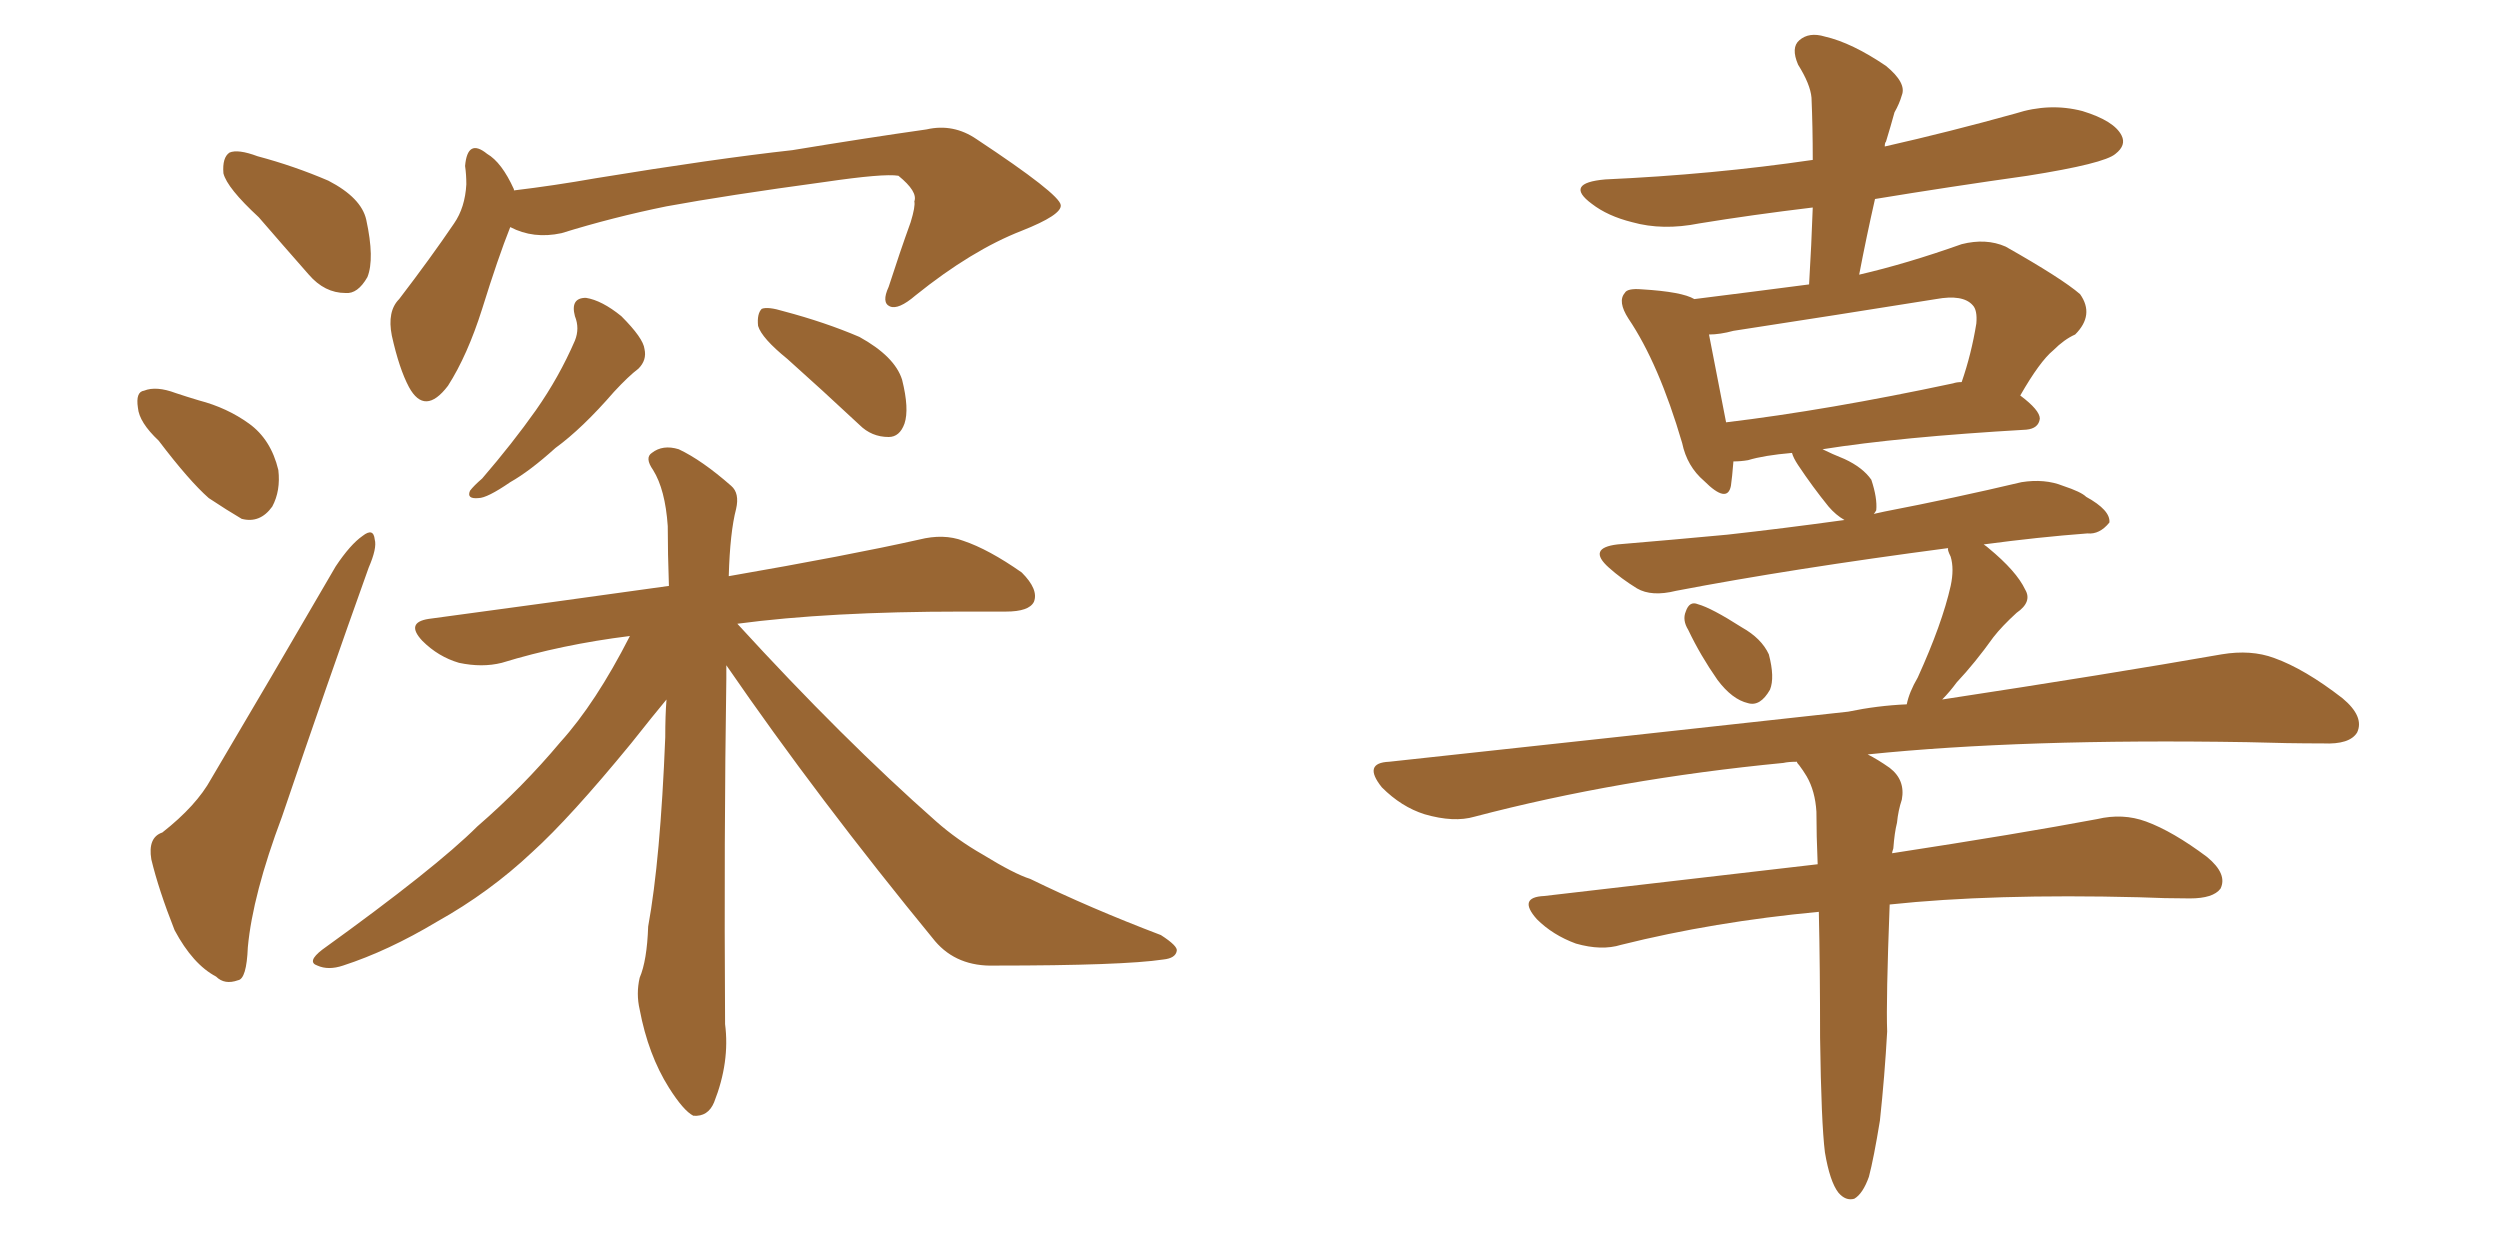 <svg xmlns="http://www.w3.org/2000/svg" xmlns:xlink="http://www.w3.org/1999/xlink" width="300" height="150"><path fill="#996633" padding="10" d="M31.05 26.07L31.05 26.07Q27.25 22.56 26.81 20.80L26.81 20.80Q26.66 18.90 27.54 18.31L27.54 18.31Q28.56 17.87 30.91 18.75L30.91 18.75Q35.30 19.92 39.40 21.68L39.40 21.68Q43.36 23.73 43.95 26.37L43.95 26.37Q44.97 31.05 44.09 33.25L44.09 33.25Q42.92 35.30 41.46 35.16L41.46 35.16Q38.96 35.16 37.06 32.96L37.06 32.96Q33.84 29.30 31.05 26.07ZM19.04 52.88L19.04 52.88Q16.70 50.68 16.55 48.93L16.55 48.93Q16.26 47.02 17.29 46.88L17.29 46.88Q18.75 46.29 21.09 47.17L21.09 47.17Q22.41 47.61 23.88 48.05L23.88 48.05Q27.25 48.93 29.88 50.83L29.88 50.83Q32.52 52.73 33.40 56.40L33.40 56.40Q33.69 58.89 32.67 60.79L32.67 60.79Q31.20 62.84 29.00 62.26L29.00 62.26Q27.25 61.23 25.05 59.77L25.05 59.77Q22.71 57.71 19.04 52.88ZM19.48 99.90L19.48 99.90Q23.58 96.68 25.34 93.46L25.34 93.46Q32.37 81.59 40.28 67.97L40.28 67.97Q42.04 65.33 43.51 64.31L43.51 64.31Q44.82 63.28 44.97 64.75L44.97 64.75Q45.26 65.77 44.24 68.12L44.24 68.12Q39.26 82.03 33.84 98.00L33.84 98.00Q30.32 107.37 29.74 113.67L29.74 113.67Q29.59 117.48 28.56 117.63L28.56 117.63Q26.95 118.21 25.93 117.19L25.93 117.19Q23.14 115.72 20.95 111.62L20.95 111.62Q19.04 106.79 18.16 103.13L18.16 103.13Q17.72 100.49 19.48 99.90ZM61.23 27.25L61.23 27.25Q59.77 30.91 57.86 37.06L57.86 37.06Q56.10 42.63 53.76 46.29L53.76 46.29Q50.98 49.95 49.07 46.44L49.07 46.44Q47.90 44.24 47.02 40.28L47.02 40.28Q46.44 37.35 47.90 35.89L47.90 35.89Q51.71 30.91 54.49 26.81L54.49 26.81Q55.81 24.90 55.96 22.12L55.96 22.12Q55.96 20.95 55.81 19.92L55.81 19.92Q56.10 16.55 58.45 18.46L58.45 18.46Q60.21 19.48 61.67 22.71L61.67 22.71Q61.67 22.71 61.67 22.85L61.67 22.85Q66.50 22.27 71.48 21.39L71.48 21.39Q85.84 19.04 95.07 18.02L95.07 18.02Q104.00 16.55 111.18 15.53L111.18 15.53Q114.40 14.79 117.19 16.70L117.19 16.70Q127.15 23.29 127.29 24.61L127.29 24.61Q127.44 25.78 122.61 27.69L122.61 27.69Q116.60 30.03 109.86 35.45L109.86 35.45Q107.81 37.21 106.79 36.77L106.79 36.77Q105.76 36.33 106.64 34.42L106.64 34.42Q107.96 30.32 109.28 26.66L109.28 26.66Q109.86 24.76 109.72 24.17L109.72 24.17Q110.16 23.00 107.81 21.09L107.81 21.09Q106.05 20.80 99.02 21.83L99.02 21.83Q87.16 23.44 79.98 24.76L79.98 24.76Q73.54 26.07 67.38 27.98L67.38 27.98Q64.01 28.71 61.23 27.25ZM68.99 37.94L68.99 37.94Q68.41 35.74 70.31 35.74L70.31 35.74Q72.22 36.04 74.56 37.94L74.56 37.94Q77.20 40.58 77.34 41.89L77.34 41.89Q77.64 43.21 76.61 44.24L76.61 44.24Q75.44 45.12 73.68 47.02L73.68 47.02Q69.87 51.42 66.65 53.76L66.65 53.76Q63.57 56.54 61.23 57.86L61.23 57.86Q58.45 59.77 57.42 59.77L57.42 59.77Q55.96 59.91 56.40 58.89L56.40 58.89Q56.84 58.30 57.86 57.42L57.86 57.42Q61.52 53.17 64.31 49.22L64.31 49.22Q67.09 45.26 68.99 40.87L68.99 40.87Q69.58 39.40 68.99 37.94ZM94.48 43.07L94.48 43.07Q91.41 40.58 90.97 39.11L90.97 39.11Q90.82 37.65 91.41 37.06L91.41 37.06Q92.14 36.77 94.04 37.35L94.04 37.35Q99.02 38.67 103.13 40.43L103.13 40.43Q107.37 42.77 108.25 45.56L108.25 45.56Q109.13 49.07 108.54 50.83L108.54 50.83Q107.96 52.44 106.64 52.44L106.64 52.44Q104.59 52.44 103.13 50.98L103.13 50.98Q98.58 46.73 94.48 43.07ZM87.16 79.83L87.16 79.83L87.16 79.83Q87.16 80.57 87.16 81.45L87.16 81.45Q86.87 100.34 87.01 122.90L87.01 122.90Q87.60 127.44 85.69 132.28L85.69 132.28Q84.96 134.03 83.20 133.89L83.20 133.89Q82.03 133.30 80.27 130.52L80.27 130.52Q77.78 126.56 76.76 121.14L76.76 121.14Q76.32 119.24 76.76 117.33L76.76 117.33Q77.64 115.28 77.78 111.18L77.78 111.18Q79.25 103.13 79.83 88.48L79.83 88.48Q79.83 85.84 79.98 83.94L79.98 83.94Q78.52 85.69 75.73 89.21L75.73 89.21Q68.41 98.14 63.87 102.25L63.87 102.25Q58.74 107.08 52.44 110.60L52.44 110.60Q46.58 114.11 41.16 115.87L41.16 115.87Q39.40 116.46 38.09 115.87L38.09 115.87Q36.77 115.43 38.67 113.96L38.67 113.96Q52.29 104.15 57.28 99.17L57.28 99.17Q62.70 94.48 67.24 89.06L67.24 89.06Q71.48 84.38 75.59 76.32L75.59 76.32Q67.38 77.34 60.21 79.54L60.21 79.54Q57.86 80.13 55.08 79.54L55.08 79.54Q52.59 78.81 50.68 76.90L50.68 76.90Q48.63 74.71 51.42 74.27L51.42 74.27Q66.65 72.22 80.27 70.31L80.27 70.31Q80.13 66.36 80.13 63.13L80.13 63.13Q79.83 58.74 78.37 56.40L78.37 56.40Q77.34 54.93 78.22 54.35L78.22 54.35Q79.54 53.32 81.45 53.91L81.45 53.91Q84.23 55.22 87.74 58.30L87.74 58.30Q88.77 59.18 88.33 61.08L88.33 61.08Q87.60 63.87 87.45 69.14L87.45 69.14Q101.81 66.65 110.30 64.75L110.30 64.75Q113.23 64.01 115.58 64.89L115.58 64.89Q118.65 65.92 122.61 68.70L122.61 68.70Q124.66 70.75 124.07 72.22L124.07 72.22Q123.49 73.39 120.70 73.39L120.70 73.39Q118.21 73.39 115.43 73.39L115.43 73.39Q99.46 73.39 88.48 74.85L88.48 74.85Q101.22 88.77 112.35 98.58L112.35 98.58Q114.84 100.78 117.92 102.54L117.92 102.54Q121.73 104.88 123.63 105.47L123.63 105.47Q130.81 108.98 139.31 112.21L139.31 112.21Q141.36 113.53 141.21 114.11L141.21 114.11Q141.06 114.99 139.60 115.14L139.60 115.14Q134.77 115.87 119.38 115.87L119.38 115.87Q114.84 116.02 112.21 112.94L112.21 112.94Q98.14 95.80 87.16 79.83ZM202.59 75.59L202.59 75.59Q201.86 74.41 202.29 73.39L202.29 73.39Q202.73 72.07 203.76 72.51L203.76 72.51Q205.37 72.95 209.03 75.29L209.03 75.29Q211.38 76.61 212.26 78.52L212.26 78.52Q212.99 81.30 212.40 82.76L212.40 82.76Q211.23 84.81 209.77 84.38L209.77 84.38Q207.86 83.94 206.10 81.59L206.10 81.59Q204.05 78.66 202.59 75.59ZM218.99 138.28L218.99 138.28Q218.55 134.77 218.41 124.51L218.41 124.51Q218.41 116.16 218.26 109.42L218.26 109.42Q205.66 110.60 194.53 113.38L194.53 113.38Q192.19 114.11 189.11 113.23L189.11 113.23Q186.33 112.21 184.42 110.30L184.42 110.30Q182.08 107.67 185.30 107.52L185.30 107.52Q203.03 105.47 218.12 103.71L218.12 103.71Q217.97 100.20 217.97 97.41L217.97 97.41Q217.82 94.92 216.80 93.16L216.80 93.16Q216.36 92.43 215.92 91.85L215.92 91.85Q215.63 91.55 215.63 91.41L215.63 91.41Q214.60 91.41 214.01 91.55L214.01 91.55Q194.24 93.46 176.95 98.00L176.95 98.00Q174.46 98.73 170.95 97.71L170.95 97.71Q168.16 96.83 165.82 94.48L165.82 94.48Q163.48 91.55 166.70 91.41L166.70 91.41Q196.58 88.18 221.78 85.40L221.78 85.40Q225.29 84.67 228.81 84.52L228.81 84.52Q229.10 83.06 230.13 81.30L230.13 81.30Q233.06 74.85 234.08 70.31L234.08 70.31Q234.52 68.26 234.08 66.80L234.08 66.80Q233.64 65.92 233.79 65.77L233.79 65.77Q214.89 68.26 201.12 70.90L201.12 70.90Q198.19 71.63 196.44 70.61L196.44 70.61Q194.53 69.43 193.07 68.12L193.07 68.12Q190.43 65.77 194.09 65.33L194.09 65.33Q200.98 64.75 207.28 64.16L207.28 64.16Q213.87 63.43 221.34 62.40L221.34 62.40Q220.31 61.82 219.43 60.79L219.43 60.79Q217.53 58.45 215.77 55.81L215.77 55.81Q215.19 54.93 215.04 54.35L215.04 54.35Q211.67 54.64 209.77 55.22L209.77 55.22Q208.89 55.37 208.01 55.37L208.01 55.37Q207.86 57.28 207.71 58.30L207.71 58.30Q207.28 60.50 204.49 57.71L204.49 57.71Q202.44 55.96 201.86 53.17L201.86 53.17Q199.07 43.65 195.41 38.23L195.41 38.23Q194.09 36.18 194.97 35.16L194.97 35.16Q195.26 34.57 197.02 34.72L197.02 34.72Q201.86 35.01 203.32 35.89L203.32 35.89Q210.35 35.01 217.09 34.13L217.09 34.13Q217.38 29.30 217.53 24.90L217.53 24.90Q210.21 25.78 203.91 26.81L203.91 26.81Q199.51 27.69 195.85 26.66L195.85 26.66Q192.92 25.93 191.02 24.46L191.02 24.46Q187.65 21.97 192.63 21.53L192.63 21.53Q205.52 20.95 217.53 19.19L217.53 19.19Q217.53 15.23 217.38 11.72L217.38 11.72Q217.24 10.11 215.77 7.76L215.77 7.76Q214.89 5.71 215.92 4.83L215.92 4.83Q217.09 3.81 218.99 4.39L218.99 4.39Q222.22 5.13 226.32 7.91L226.32 7.91Q228.81 9.96 228.22 11.43L228.22 11.43Q227.93 12.45 227.34 13.48L227.34 13.48Q226.90 15.09 226.32 16.99L226.32 16.99Q226.17 17.14 226.17 17.58L226.17 17.58Q233.94 15.82 241.85 13.62L241.85 13.62Q245.95 12.30 249.90 13.33L249.90 13.33Q253.71 14.50 254.59 16.26L254.59 16.26Q255.18 17.43 253.86 18.46L253.86 18.46Q252.54 19.63 243.31 21.09L243.31 21.09Q233.94 22.41 225 23.88L225 23.88Q223.97 28.42 223.10 32.96L223.10 32.96Q228.81 31.64 235.40 29.30L235.40 29.30Q238.33 28.56 240.67 29.59L240.67 29.59Q247.41 33.40 249.61 35.30L249.61 35.30Q251.37 37.79 249.02 40.14L249.02 40.14Q247.71 40.72 246.39 42.04L246.39 42.04Q244.78 43.36 242.43 47.46L242.43 47.46Q244.78 49.22 244.78 50.24L244.78 50.24Q244.63 51.42 243.16 51.56L243.16 51.56Q227.93 52.44 218.70 53.91L218.70 53.91Q219.87 54.49 221.34 55.08L221.34 55.08Q223.54 56.10 224.56 57.57L224.56 57.57Q225.29 59.77 225.15 61.23L225.15 61.23Q225 61.52 224.85 61.67L224.85 61.67Q225.59 61.52 226.17 61.38L226.17 61.38Q234.52 59.77 242.58 57.86L242.58 57.86Q245.36 57.42 247.56 58.30L247.56 58.30Q249.76 59.03 250.34 59.62L250.34 59.62Q253.27 61.23 253.13 62.70L253.13 62.70Q251.95 64.16 250.49 64.01L250.49 64.01Q244.63 64.45 238.04 65.33L238.04 65.33Q238.48 65.63 238.62 65.77L238.62 65.77Q241.99 68.55 243.02 70.75L243.02 70.75Q243.90 72.22 241.99 73.54L241.99 73.54Q240.23 75.15 239.21 76.46L239.21 76.46Q237.01 79.54 234.81 81.88L234.81 81.88Q233.94 83.06 233.06 83.94L233.06 83.94Q253.27 80.86 266.60 78.52L266.60 78.52Q270.12 77.93 272.90 78.96L272.90 78.96Q276.56 80.27 281.10 83.79L281.10 83.79Q283.74 85.99 282.86 87.89L282.86 87.89Q281.98 89.36 278.76 89.21L278.76 89.21Q274.51 89.21 269.68 89.06L269.68 89.06Q242.72 88.62 224.12 90.53L224.12 90.53Q225.29 91.11 226.76 92.14L226.76 92.14Q228.66 93.60 228.22 95.95L228.22 95.95Q227.78 97.27 227.64 98.73L227.64 98.73Q227.34 99.90 227.20 101.81L227.20 101.81Q227.05 102.25 227.05 102.39L227.05 102.39Q242.29 100.05 251.66 98.29L251.66 98.29Q254.74 97.56 257.52 98.58L257.52 98.58Q260.74 99.76 264.84 102.83L264.84 102.83Q267.33 104.88 266.46 106.64L266.46 106.64Q265.58 107.81 262.79 107.81L262.79 107.81Q259.86 107.81 256.64 107.67L256.64 107.67Q239.06 107.23 226.76 108.54L226.76 108.54Q226.32 120.12 226.46 123.78L226.46 123.78Q226.17 129.05 225.59 134.47L225.59 134.47Q224.85 139.01 224.27 141.21L224.27 141.21Q223.54 143.26 222.51 143.85L222.51 143.85Q221.48 144.14 220.61 143.12L220.61 143.12Q219.58 141.80 218.99 138.28ZM234.38 46.00L234.38 46.00L234.38 46.00Q234.81 45.85 235.40 45.85L235.40 45.85Q236.57 42.48 237.16 38.82L237.16 38.82Q237.30 37.21 236.72 36.62L236.72 36.62Q235.55 35.30 232.32 35.89L232.32 35.89Q220.46 37.79 208.01 39.70L208.01 39.70Q206.40 40.14 205.08 40.14L205.08 40.14Q205.66 43.07 207.13 50.68L207.13 50.68Q219.29 49.22 234.38 46.00Z"/></svg>